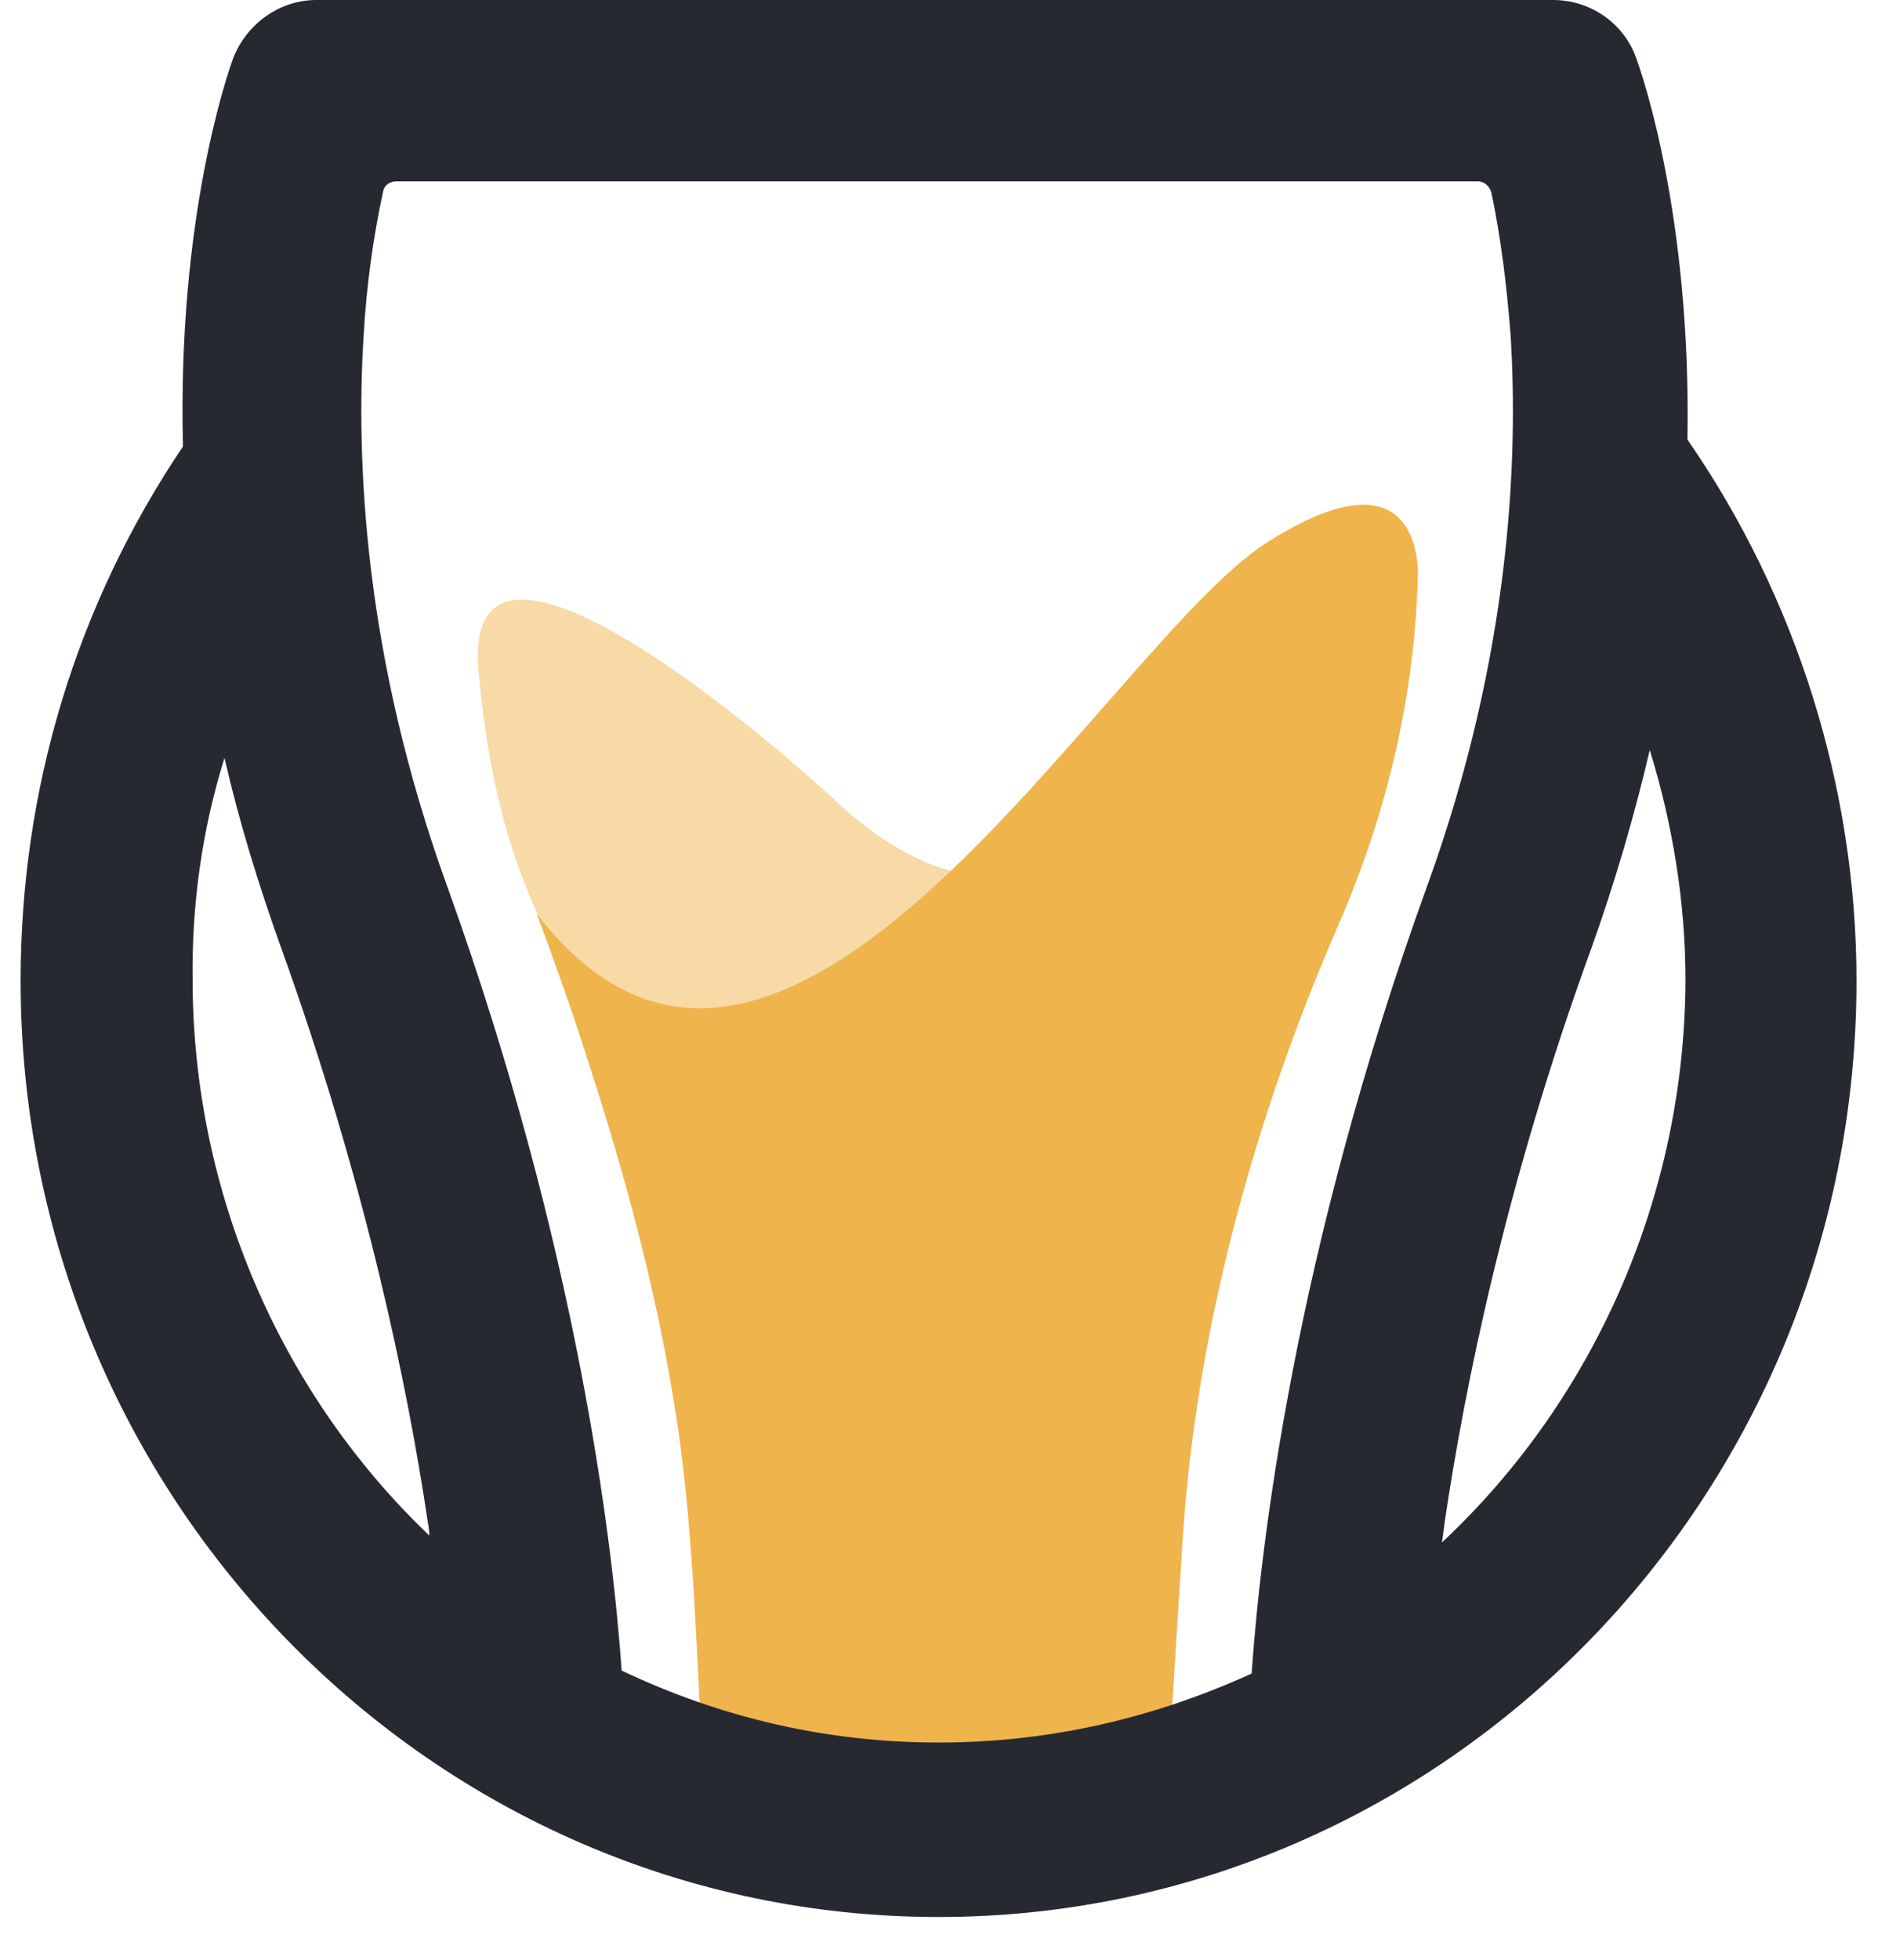 <svg width="30" height="31" viewBox="0 0 30 31" fill="none" xmlns="http://www.w3.org/2000/svg">
<path d="M15.432 13.841C15.432 13.841 14.484 13.841 13.246 12.687C12.007 11.534 7.283 7.544 7.573 10.63C7.818 13.233 8.43 14.729 9.958 16.911C11.365 18.937 15.432 13.841 15.432 13.841Z" fill="#F7DAA6"/>
<path d="M10.937 24.596C10.875 23.723 10.784 22.85 10.631 21.977C10.34 20.262 9.882 18.564 9.346 16.911C9.087 16.085 8.796 15.259 8.49 14.449C12.389 19.514 17.48 10.225 20.034 8.588C22.587 6.952 22.434 9.149 22.434 9.149C22.388 10.677 22.082 12.547 21.18 14.62C19.865 17.644 18.948 20.933 18.719 24.253C18.657 25.219 18.596 26.201 18.535 27.167L14.468 28.539L11.15 28.212C11.059 27.012 11.028 25.796 10.937 24.596Z" fill="#EFB44C"/>
<path d="M26.7 6.952C26.761 3.413 25.981 1.169 25.89 0.92C25.691 0.358 25.156 0 24.575 0H5.005C4.424 0 3.904 0.374 3.69 0.92C3.598 1.169 2.803 3.46 2.895 7.061C1.213 9.555 0.326 12.469 0.326 15.509C0.326 23.676 6.839 30.316 14.851 30.316C22.862 30.316 29.375 23.676 29.375 15.509C29.375 12.469 28.427 9.445 26.7 6.952ZM14.851 27.557C13.092 27.557 11.411 27.167 9.836 26.419C9.698 24.424 9.148 19.764 7.069 13.997C5.754 10.365 5.631 7.263 5.754 5.299C5.8 4.505 5.907 3.741 6.06 3.039C6.075 2.93 6.167 2.868 6.274 2.868H23.382C23.489 2.868 23.566 2.946 23.596 3.039C23.749 3.756 23.841 4.52 23.902 5.299C24.024 7.263 23.902 10.365 22.587 13.997C20.477 19.811 19.942 24.486 19.804 26.466C18.23 27.183 16.578 27.557 14.851 27.557ZM22.816 24.393C22.832 24.284 22.847 24.159 22.862 24.05C23.168 21.993 23.81 18.751 25.186 14.979C25.553 13.95 25.859 12.906 26.104 11.861C26.47 13.046 26.669 14.277 26.669 15.509C26.654 18.891 25.247 22.117 22.816 24.393ZM3.552 11.986C3.781 12.984 4.087 13.981 4.439 14.963C5.8 18.735 6.457 21.977 6.763 24.034C6.778 24.112 6.793 24.206 6.793 24.284C4.424 22.024 3.048 18.828 3.048 15.493C3.032 14.293 3.201 13.108 3.552 11.986Z" fill="#272931"/>
</svg>
